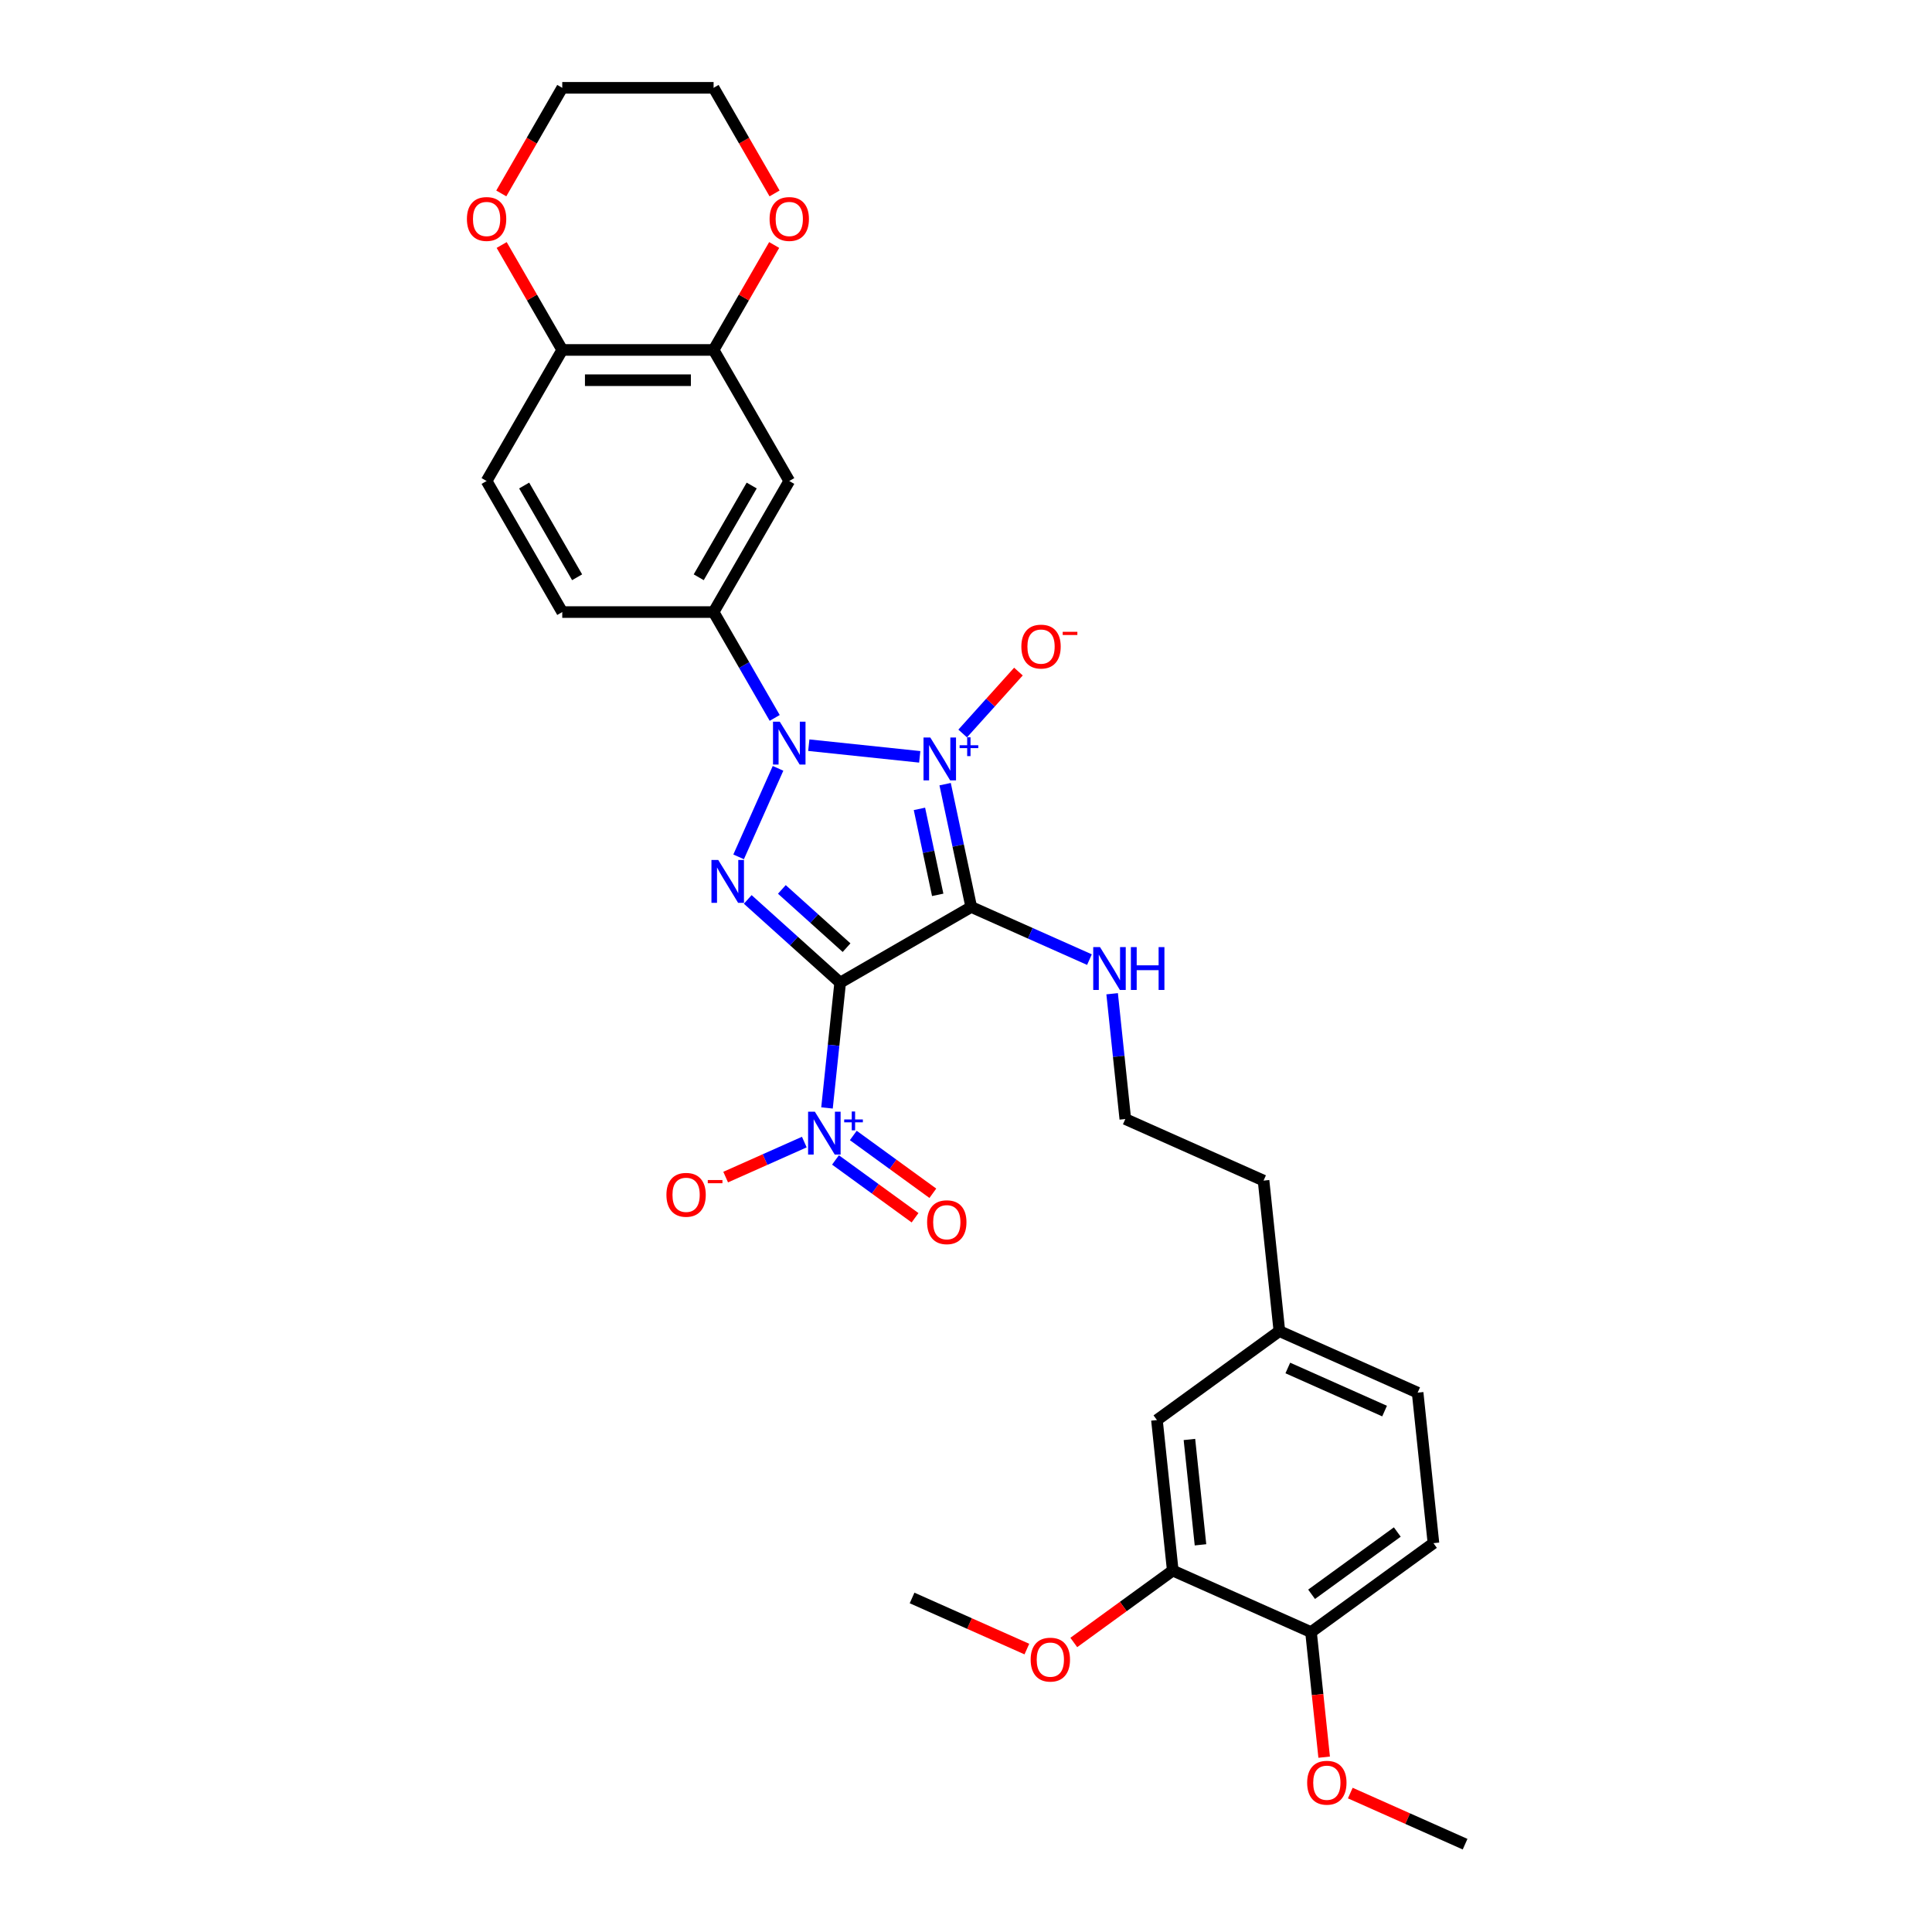 <?xml version='1.0' encoding='iso-8859-1'?>
<svg version='1.1' baseProfile='full'
              xmlns='http://www.w3.org/2000/svg'
                      xmlns:rdkit='http://www.rdkit.org/xml'
                      xmlns:xlink='http://www.w3.org/1999/xlink'
                  xml:space='preserve'
width='1000px' height='1000px' viewBox='0 0 1000 1000'>
<!-- END OF HEADER -->
<rect style='opacity:1.0;fill:#FFFFFF;stroke:none' width='1000' height='1000' x='0' y='0'> </rect>
<path class='bond-0' d='M 476.051,391.74 L 418.63,385.704' style='fill:none;fill-rule:evenodd;stroke:#0000FF;stroke-width:6px;stroke-linecap:butt;stroke-linejoin:miter;stroke-opacity:1' />
<path class='bond-2' d='M 489.196,405.88 L 495.952,437.665' style='fill:none;fill-rule:evenodd;stroke:#0000FF;stroke-width:6px;stroke-linecap:butt;stroke-linejoin:miter;stroke-opacity:1' />
<path class='bond-2' d='M 495.952,437.665 L 502.709,469.45' style='fill:none;fill-rule:evenodd;stroke:#000000;stroke-width:6px;stroke-linecap:butt;stroke-linejoin:miter;stroke-opacity:1' />
<path class='bond-2' d='M 475.899,418.673 L 480.628,440.922' style='fill:none;fill-rule:evenodd;stroke:#0000FF;stroke-width:6px;stroke-linecap:butt;stroke-linejoin:miter;stroke-opacity:1' />
<path class='bond-2' d='M 480.628,440.922 L 485.358,463.172' style='fill:none;fill-rule:evenodd;stroke:#000000;stroke-width:6px;stroke-linecap:butt;stroke-linejoin:miter;stroke-opacity:1' />
<path class='bond-6' d='M 498.278,379.663 L 512.708,363.637' style='fill:none;fill-rule:evenodd;stroke:#0000FF;stroke-width:6px;stroke-linecap:butt;stroke-linejoin:miter;stroke-opacity:1' />
<path class='bond-6' d='M 512.708,363.637 L 527.138,347.61' style='fill:none;fill-rule:evenodd;stroke:#FF0000;stroke-width:6px;stroke-linecap:butt;stroke-linejoin:miter;stroke-opacity:1' />
<path class='bond-3' d='M 402.709,397.692 L 382.31,443.509' style='fill:none;fill-rule:evenodd;stroke:#0000FF;stroke-width:6px;stroke-linecap:butt;stroke-linejoin:miter;stroke-opacity:1' />
<path class='bond-5' d='M 400.985,371.592 L 385.169,344.198' style='fill:none;fill-rule:evenodd;stroke:#0000FF;stroke-width:6px;stroke-linecap:butt;stroke-linejoin:miter;stroke-opacity:1' />
<path class='bond-5' d='M 385.169,344.198 L 369.354,316.804' style='fill:none;fill-rule:evenodd;stroke:#000000;stroke-width:6px;stroke-linecap:butt;stroke-linejoin:miter;stroke-opacity:1' />
<path class='bond-1' d='M 434.871,508.616 L 502.709,469.45' style='fill:none;fill-rule:evenodd;stroke:#000000;stroke-width:6px;stroke-linecap:butt;stroke-linejoin:miter;stroke-opacity:1' />
<path class='bond-4' d='M 434.871,508.616 L 431.463,541.042' style='fill:none;fill-rule:evenodd;stroke:#000000;stroke-width:6px;stroke-linecap:butt;stroke-linejoin:miter;stroke-opacity:1' />
<path class='bond-4' d='M 431.463,541.042 L 428.055,573.469' style='fill:none;fill-rule:evenodd;stroke:#0000FF;stroke-width:6px;stroke-linecap:butt;stroke-linejoin:miter;stroke-opacity:1' />
<path class='bond-31' d='M 434.871,508.616 L 410.951,487.078' style='fill:none;fill-rule:evenodd;stroke:#000000;stroke-width:6px;stroke-linecap:butt;stroke-linejoin:miter;stroke-opacity:1' />
<path class='bond-31' d='M 410.951,487.078 L 387.03,465.54' style='fill:none;fill-rule:evenodd;stroke:#0000FF;stroke-width:6px;stroke-linecap:butt;stroke-linejoin:miter;stroke-opacity:1' />
<path class='bond-31' d='M 438.178,490.512 L 421.434,475.435' style='fill:none;fill-rule:evenodd;stroke:#000000;stroke-width:6px;stroke-linecap:butt;stroke-linejoin:miter;stroke-opacity:1' />
<path class='bond-31' d='M 421.434,475.435 L 404.689,460.359' style='fill:none;fill-rule:evenodd;stroke:#0000FF;stroke-width:6px;stroke-linecap:butt;stroke-linejoin:miter;stroke-opacity:1' />
<path class='bond-9' d='M 502.709,469.45 L 533.303,483.071' style='fill:none;fill-rule:evenodd;stroke:#000000;stroke-width:6px;stroke-linecap:butt;stroke-linejoin:miter;stroke-opacity:1' />
<path class='bond-9' d='M 533.303,483.071 L 563.897,496.693' style='fill:none;fill-rule:evenodd;stroke:#0000FF;stroke-width:6px;stroke-linecap:butt;stroke-linejoin:miter;stroke-opacity:1' />
<path class='bond-10' d='M 416.312,591.136 L 395.958,600.198' style='fill:none;fill-rule:evenodd;stroke:#0000FF;stroke-width:6px;stroke-linecap:butt;stroke-linejoin:miter;stroke-opacity:1' />
<path class='bond-10' d='M 395.958,600.198 L 375.604,609.26' style='fill:none;fill-rule:evenodd;stroke:#FF0000;stroke-width:6px;stroke-linecap:butt;stroke-linejoin:miter;stroke-opacity:1' />
<path class='bond-12' d='M 432.45,600.391 L 453.04,615.35' style='fill:none;fill-rule:evenodd;stroke:#0000FF;stroke-width:6px;stroke-linecap:butt;stroke-linejoin:miter;stroke-opacity:1' />
<path class='bond-12' d='M 453.04,615.35 L 473.63,630.31' style='fill:none;fill-rule:evenodd;stroke:#FF0000;stroke-width:6px;stroke-linecap:butt;stroke-linejoin:miter;stroke-opacity:1' />
<path class='bond-12' d='M 441.659,587.717 L 462.248,602.676' style='fill:none;fill-rule:evenodd;stroke:#0000FF;stroke-width:6px;stroke-linecap:butt;stroke-linejoin:miter;stroke-opacity:1' />
<path class='bond-12' d='M 462.248,602.676 L 482.838,617.635' style='fill:none;fill-rule:evenodd;stroke:#FF0000;stroke-width:6px;stroke-linecap:butt;stroke-linejoin:miter;stroke-opacity:1' />
<path class='bond-7' d='M 369.354,316.804 L 408.52,248.967' style='fill:none;fill-rule:evenodd;stroke:#000000;stroke-width:6px;stroke-linecap:butt;stroke-linejoin:miter;stroke-opacity:1' />
<path class='bond-7' d='M 361.661,298.796 L 389.077,251.309' style='fill:none;fill-rule:evenodd;stroke:#000000;stroke-width:6px;stroke-linecap:butt;stroke-linejoin:miter;stroke-opacity:1' />
<path class='bond-16' d='M 369.354,316.804 L 291.022,316.804' style='fill:none;fill-rule:evenodd;stroke:#000000;stroke-width:6px;stroke-linecap:butt;stroke-linejoin:miter;stroke-opacity:1' />
<path class='bond-8' d='M 408.52,248.967 L 369.354,181.129' style='fill:none;fill-rule:evenodd;stroke:#000000;stroke-width:6px;stroke-linecap:butt;stroke-linejoin:miter;stroke-opacity:1' />
<path class='bond-14' d='M 369.354,181.129 L 385.034,153.971' style='fill:none;fill-rule:evenodd;stroke:#000000;stroke-width:6px;stroke-linecap:butt;stroke-linejoin:miter;stroke-opacity:1' />
<path class='bond-14' d='M 385.034,153.971 L 400.714,126.812' style='fill:none;fill-rule:evenodd;stroke:#FF0000;stroke-width:6px;stroke-linecap:butt;stroke-linejoin:miter;stroke-opacity:1' />
<path class='bond-32' d='M 369.354,181.129 L 291.022,181.129' style='fill:none;fill-rule:evenodd;stroke:#000000;stroke-width:6px;stroke-linecap:butt;stroke-linejoin:miter;stroke-opacity:1' />
<path class='bond-32' d='M 357.604,196.796 L 302.771,196.796' style='fill:none;fill-rule:evenodd;stroke:#000000;stroke-width:6px;stroke-linecap:butt;stroke-linejoin:miter;stroke-opacity:1' />
<path class='bond-24' d='M 575.64,514.36 L 579.048,546.787' style='fill:none;fill-rule:evenodd;stroke:#0000FF;stroke-width:6px;stroke-linecap:butt;stroke-linejoin:miter;stroke-opacity:1' />
<path class='bond-24' d='M 579.048,546.787 L 582.456,579.213' style='fill:none;fill-rule:evenodd;stroke:#000000;stroke-width:6px;stroke-linecap:butt;stroke-linejoin:miter;stroke-opacity:1' />
<path class='bond-11' d='M 607.02,812.922 L 598.832,735.019' style='fill:none;fill-rule:evenodd;stroke:#000000;stroke-width:6px;stroke-linecap:butt;stroke-linejoin:miter;stroke-opacity:1' />
<path class='bond-11' d='M 621.372,799.599 L 615.641,745.067' style='fill:none;fill-rule:evenodd;stroke:#000000;stroke-width:6px;stroke-linecap:butt;stroke-linejoin:miter;stroke-opacity:1' />
<path class='bond-23' d='M 607.02,812.922 L 581.405,831.532' style='fill:none;fill-rule:evenodd;stroke:#000000;stroke-width:6px;stroke-linecap:butt;stroke-linejoin:miter;stroke-opacity:1' />
<path class='bond-23' d='M 581.405,831.532 L 555.79,850.143' style='fill:none;fill-rule:evenodd;stroke:#FF0000;stroke-width:6px;stroke-linecap:butt;stroke-linejoin:miter;stroke-opacity:1' />
<path class='bond-34' d='M 607.02,812.922 L 678.58,844.782' style='fill:none;fill-rule:evenodd;stroke:#000000;stroke-width:6px;stroke-linecap:butt;stroke-linejoin:miter;stroke-opacity:1' />
<path class='bond-13' d='M 291.022,181.129 L 251.856,248.967' style='fill:none;fill-rule:evenodd;stroke:#000000;stroke-width:6px;stroke-linecap:butt;stroke-linejoin:miter;stroke-opacity:1' />
<path class='bond-17' d='M 291.022,181.129 L 275.342,153.971' style='fill:none;fill-rule:evenodd;stroke:#000000;stroke-width:6px;stroke-linecap:butt;stroke-linejoin:miter;stroke-opacity:1' />
<path class='bond-17' d='M 275.342,153.971 L 259.662,126.812' style='fill:none;fill-rule:evenodd;stroke:#FF0000;stroke-width:6px;stroke-linecap:butt;stroke-linejoin:miter;stroke-opacity:1' />
<path class='bond-26' d='M 400.913,100.117 L 385.133,72.786' style='fill:none;fill-rule:evenodd;stroke:#FF0000;stroke-width:6px;stroke-linecap:butt;stroke-linejoin:miter;stroke-opacity:1' />
<path class='bond-26' d='M 385.133,72.786 L 369.354,45.455' style='fill:none;fill-rule:evenodd;stroke:#000000;stroke-width:6px;stroke-linecap:butt;stroke-linejoin:miter;stroke-opacity:1' />
<path class='bond-15' d='M 678.58,844.782 L 741.952,798.74' style='fill:none;fill-rule:evenodd;stroke:#000000;stroke-width:6px;stroke-linecap:butt;stroke-linejoin:miter;stroke-opacity:1' />
<path class='bond-15' d='M 678.877,825.201 L 723.237,792.972' style='fill:none;fill-rule:evenodd;stroke:#000000;stroke-width:6px;stroke-linecap:butt;stroke-linejoin:miter;stroke-opacity:1' />
<path class='bond-25' d='M 678.58,844.782 L 681.981,877.146' style='fill:none;fill-rule:evenodd;stroke:#000000;stroke-width:6px;stroke-linecap:butt;stroke-linejoin:miter;stroke-opacity:1' />
<path class='bond-25' d='M 681.981,877.146 L 685.383,909.51' style='fill:none;fill-rule:evenodd;stroke:#FF0000;stroke-width:6px;stroke-linecap:butt;stroke-linejoin:miter;stroke-opacity:1' />
<path class='bond-19' d='M 291.022,316.804 L 251.856,248.967' style='fill:none;fill-rule:evenodd;stroke:#000000;stroke-width:6px;stroke-linecap:butt;stroke-linejoin:miter;stroke-opacity:1' />
<path class='bond-19' d='M 298.714,298.796 L 271.298,251.309' style='fill:none;fill-rule:evenodd;stroke:#000000;stroke-width:6px;stroke-linecap:butt;stroke-linejoin:miter;stroke-opacity:1' />
<path class='bond-27' d='M 259.463,100.117 L 275.242,72.786' style='fill:none;fill-rule:evenodd;stroke:#FF0000;stroke-width:6px;stroke-linecap:butt;stroke-linejoin:miter;stroke-opacity:1' />
<path class='bond-27' d='M 275.242,72.786 L 291.022,45.455' style='fill:none;fill-rule:evenodd;stroke:#000000;stroke-width:6px;stroke-linecap:butt;stroke-linejoin:miter;stroke-opacity:1' />
<path class='bond-18' d='M 598.832,735.019 L 662.204,688.977' style='fill:none;fill-rule:evenodd;stroke:#000000;stroke-width:6px;stroke-linecap:butt;stroke-linejoin:miter;stroke-opacity:1' />
<path class='bond-20' d='M 741.952,798.74 L 733.764,720.837' style='fill:none;fill-rule:evenodd;stroke:#000000;stroke-width:6px;stroke-linecap:butt;stroke-linejoin:miter;stroke-opacity:1' />
<path class='bond-21' d='M 662.204,688.977 L 654.016,611.074' style='fill:none;fill-rule:evenodd;stroke:#000000;stroke-width:6px;stroke-linecap:butt;stroke-linejoin:miter;stroke-opacity:1' />
<path class='bond-22' d='M 662.204,688.977 L 733.764,720.837' style='fill:none;fill-rule:evenodd;stroke:#000000;stroke-width:6px;stroke-linecap:butt;stroke-linejoin:miter;stroke-opacity:1' />
<path class='bond-22' d='M 666.566,708.068 L 716.658,730.37' style='fill:none;fill-rule:evenodd;stroke:#000000;stroke-width:6px;stroke-linecap:butt;stroke-linejoin:miter;stroke-opacity:1' />
<path class='bond-29' d='M 531.507,853.558 L 501.797,840.331' style='fill:none;fill-rule:evenodd;stroke:#FF0000;stroke-width:6px;stroke-linecap:butt;stroke-linejoin:miter;stroke-opacity:1' />
<path class='bond-29' d='M 501.797,840.331 L 472.088,827.104' style='fill:none;fill-rule:evenodd;stroke:#000000;stroke-width:6px;stroke-linecap:butt;stroke-linejoin:miter;stroke-opacity:1' />
<path class='bond-28' d='M 582.456,579.213 L 654.016,611.074' style='fill:none;fill-rule:evenodd;stroke:#000000;stroke-width:6px;stroke-linecap:butt;stroke-linejoin:miter;stroke-opacity:1' />
<path class='bond-30' d='M 698.909,928.091 L 728.618,941.318' style='fill:none;fill-rule:evenodd;stroke:#FF0000;stroke-width:6px;stroke-linecap:butt;stroke-linejoin:miter;stroke-opacity:1' />
<path class='bond-30' d='M 728.618,941.318 L 758.327,954.545' style='fill:none;fill-rule:evenodd;stroke:#000000;stroke-width:6px;stroke-linecap:butt;stroke-linejoin:miter;stroke-opacity:1' />
<path class='bond-33' d='M 369.354,45.455 L 291.022,45.455' style='fill:none;fill-rule:evenodd;stroke:#000000;stroke-width:6px;stroke-linecap:butt;stroke-linejoin:miter;stroke-opacity:1' />
<path  class='atom-0' d='M 481.519 381.738
L 488.788 393.488
Q 489.509 394.647, 490.668 396.746
Q 491.827 398.846, 491.89 398.971
L 491.89 381.738
L 494.835 381.738
L 494.835 403.922
L 491.796 403.922
L 483.994 391.075
Q 483.085 389.571, 482.114 387.848
Q 481.174 386.124, 480.892 385.592
L 480.892 403.922
L 478.01 403.922
L 478.01 381.738
L 481.519 381.738
' fill='#0000FF'/>
<path  class='atom-0' d='M 496.696 385.737
L 500.605 385.737
L 500.605 381.621
L 502.342 381.621
L 502.342 385.737
L 506.354 385.737
L 506.354 387.226
L 502.342 387.226
L 502.342 391.361
L 500.605 391.361
L 500.605 387.226
L 496.696 387.226
L 496.696 385.737
' fill='#0000FF'/>
<path  class='atom-1' d='M 403.616 373.55
L 410.885 385.3
Q 411.606 386.459, 412.765 388.558
Q 413.924 390.658, 413.987 390.783
L 413.987 373.55
L 416.932 373.55
L 416.932 395.734
L 413.893 395.734
L 406.091 382.887
Q 405.183 381.383, 404.211 379.66
Q 403.271 377.937, 402.989 377.404
L 402.989 395.734
L 400.107 395.734
L 400.107 373.55
L 403.616 373.55
' fill='#0000FF'/>
<path  class='atom-4' d='M 371.756 445.11
L 379.025 456.86
Q 379.745 458.019, 380.905 460.118
Q 382.064 462.217, 382.127 462.343
L 382.127 445.11
L 385.072 445.11
L 385.072 467.293
L 382.033 467.293
L 374.231 454.447
Q 373.322 452.943, 372.351 451.22
Q 371.411 449.496, 371.129 448.964
L 371.129 467.293
L 368.246 467.293
L 368.246 445.11
L 371.756 445.11
' fill='#0000FF'/>
<path  class='atom-5' d='M 421.78 575.427
L 429.049 587.177
Q 429.769 588.336, 430.929 590.435
Q 432.088 592.535, 432.151 592.66
L 432.151 575.427
L 435.096 575.427
L 435.096 597.611
L 432.057 597.611
L 424.255 584.764
Q 423.346 583.26, 422.375 581.537
Q 421.435 579.813, 421.153 579.281
L 421.153 597.611
L 418.27 597.611
L 418.27 575.427
L 421.78 575.427
' fill='#0000FF'/>
<path  class='atom-5' d='M 436.957 579.426
L 440.866 579.426
L 440.866 575.31
L 442.603 575.31
L 442.603 579.426
L 446.615 579.426
L 446.615 580.915
L 442.603 580.915
L 442.603 585.05
L 440.866 585.05
L 440.866 580.915
L 436.957 580.915
L 436.957 579.426
' fill='#0000FF'/>
<path  class='atom-7' d='M 528.654 334.68
Q 528.654 329.354, 531.285 326.377
Q 533.917 323.401, 538.837 323.401
Q 543.756 323.401, 546.388 326.377
Q 549.02 329.354, 549.02 334.68
Q 549.02 340.07, 546.357 343.14
Q 543.693 346.18, 538.837 346.18
Q 533.949 346.18, 531.285 343.14
Q 528.654 340.101, 528.654 334.68
M 538.837 343.673
Q 542.221 343.673, 544.038 341.417
Q 545.887 339.13, 545.887 334.68
Q 545.887 330.325, 544.038 328.132
Q 542.221 325.907, 538.837 325.907
Q 535.453 325.907, 533.604 328.101
Q 531.787 330.294, 531.787 334.68
Q 531.787 339.161, 533.604 341.417
Q 535.453 343.673, 538.837 343.673
' fill='#FF0000'/>
<path  class='atom-7' d='M 550.054 327.021
L 557.643 327.021
L 557.643 328.676
L 550.054 328.676
L 550.054 327.021
' fill='#FF0000'/>
<path  class='atom-10' d='M 569.365 490.219
L 576.634 501.968
Q 577.355 503.128, 578.514 505.227
Q 579.673 507.326, 579.736 507.452
L 579.736 490.219
L 582.681 490.219
L 582.681 512.402
L 579.642 512.402
L 571.84 499.556
Q 570.931 498.052, 569.96 496.328
Q 569.02 494.605, 568.738 494.073
L 568.738 512.402
L 565.855 512.402
L 565.855 490.219
L 569.365 490.219
' fill='#0000FF'/>
<path  class='atom-10' d='M 585.344 490.219
L 588.352 490.219
L 588.352 499.65
L 599.695 499.65
L 599.695 490.219
L 602.703 490.219
L 602.703 512.402
L 599.695 512.402
L 599.695 502.156
L 588.352 502.156
L 588.352 512.402
L 585.344 512.402
L 585.344 490.219
' fill='#0000FF'/>
<path  class='atom-11' d='M 344.94 618.442
Q 344.94 613.115, 347.572 610.139
Q 350.204 607.162, 355.123 607.162
Q 360.043 607.162, 362.675 610.139
Q 365.307 613.115, 365.307 618.442
Q 365.307 623.831, 362.643 626.902
Q 359.98 629.941, 355.123 629.941
Q 350.235 629.941, 347.572 626.902
Q 344.94 623.862, 344.94 618.442
M 355.123 627.434
Q 358.507 627.434, 360.325 625.178
Q 362.173 622.891, 362.173 618.442
Q 362.173 614.087, 360.325 611.893
Q 358.507 609.669, 355.123 609.669
Q 351.739 609.669, 349.891 611.862
Q 348.073 614.055, 348.073 618.442
Q 348.073 622.922, 349.891 625.178
Q 351.739 627.434, 355.123 627.434
' fill='#FF0000'/>
<path  class='atom-11' d='M 366.34 610.783
L 373.93 610.783
L 373.93 612.437
L 366.34 612.437
L 366.34 610.783
' fill='#FF0000'/>
<path  class='atom-13' d='M 479.872 632.624
Q 479.872 627.297, 482.504 624.321
Q 485.136 621.344, 490.055 621.344
Q 494.974 621.344, 497.606 624.321
Q 500.238 627.297, 500.238 632.624
Q 500.238 638.013, 497.575 641.084
Q 494.912 644.123, 490.055 644.123
Q 485.167 644.123, 482.504 641.084
Q 479.872 638.044, 479.872 632.624
M 490.055 641.616
Q 493.439 641.616, 495.256 639.36
Q 497.105 637.073, 497.105 632.624
Q 497.105 628.268, 495.256 626.075
Q 493.439 623.851, 490.055 623.851
Q 486.671 623.851, 484.822 626.044
Q 483.005 628.237, 483.005 632.624
Q 483.005 637.104, 484.822 639.36
Q 486.671 641.616, 490.055 641.616
' fill='#FF0000'/>
<path  class='atom-15' d='M 398.336 113.355
Q 398.336 108.028, 400.968 105.051
Q 403.6 102.075, 408.52 102.075
Q 413.439 102.075, 416.071 105.051
Q 418.703 108.028, 418.703 113.355
Q 418.703 118.744, 416.039 121.815
Q 413.376 124.854, 408.52 124.854
Q 403.632 124.854, 400.968 121.815
Q 398.336 118.775, 398.336 113.355
M 408.52 122.347
Q 411.904 122.347, 413.721 120.091
Q 415.569 117.804, 415.569 113.355
Q 415.569 108.999, 413.721 106.806
Q 411.904 104.581, 408.52 104.581
Q 405.136 104.581, 403.287 106.775
Q 401.47 108.968, 401.47 113.355
Q 401.47 117.835, 403.287 120.091
Q 405.136 122.347, 408.52 122.347
' fill='#FF0000'/>
<path  class='atom-18' d='M 241.673 113.355
Q 241.673 108.028, 244.304 105.051
Q 246.936 102.075, 251.856 102.075
Q 256.775 102.075, 259.407 105.051
Q 262.039 108.028, 262.039 113.355
Q 262.039 118.744, 259.376 121.815
Q 256.712 124.854, 251.856 124.854
Q 246.968 124.854, 244.304 121.815
Q 241.673 118.775, 241.673 113.355
M 251.856 122.347
Q 255.24 122.347, 257.057 120.091
Q 258.906 117.804, 258.906 113.355
Q 258.906 108.999, 257.057 106.806
Q 255.24 104.581, 251.856 104.581
Q 248.472 104.581, 246.623 106.775
Q 244.806 108.968, 244.806 113.355
Q 244.806 117.835, 246.623 120.091
Q 248.472 122.347, 251.856 122.347
' fill='#FF0000'/>
<path  class='atom-24' d='M 533.465 859.027
Q 533.465 853.7, 536.097 850.724
Q 538.729 847.747, 543.648 847.747
Q 548.567 847.747, 551.199 850.724
Q 553.831 853.7, 553.831 859.027
Q 553.831 864.416, 551.168 867.487
Q 548.505 870.526, 543.648 870.526
Q 538.76 870.526, 536.097 867.487
Q 533.465 864.447, 533.465 859.027
M 543.648 868.019
Q 547.032 868.019, 548.849 865.763
Q 550.698 863.476, 550.698 859.027
Q 550.698 854.671, 548.849 852.478
Q 547.032 850.254, 543.648 850.254
Q 540.264 850.254, 538.416 852.447
Q 536.598 854.64, 536.598 859.027
Q 536.598 863.507, 538.416 865.763
Q 540.264 868.019, 543.648 868.019
' fill='#FF0000'/>
<path  class='atom-26' d='M 676.585 922.748
Q 676.585 917.421, 679.216 914.444
Q 681.848 911.468, 686.768 911.468
Q 691.687 911.468, 694.319 914.444
Q 696.951 917.421, 696.951 922.748
Q 696.951 928.137, 694.288 931.207
Q 691.624 934.247, 686.768 934.247
Q 681.88 934.247, 679.216 931.207
Q 676.585 928.168, 676.585 922.748
M 686.768 931.74
Q 690.152 931.74, 691.969 929.484
Q 693.818 927.197, 693.818 922.748
Q 693.818 918.392, 691.969 916.199
Q 690.152 913.974, 686.768 913.974
Q 683.384 913.974, 681.535 916.168
Q 679.718 918.361, 679.718 922.748
Q 679.718 927.228, 681.535 929.484
Q 683.384 931.74, 686.768 931.74
' fill='#FF0000'/>
</svg>
